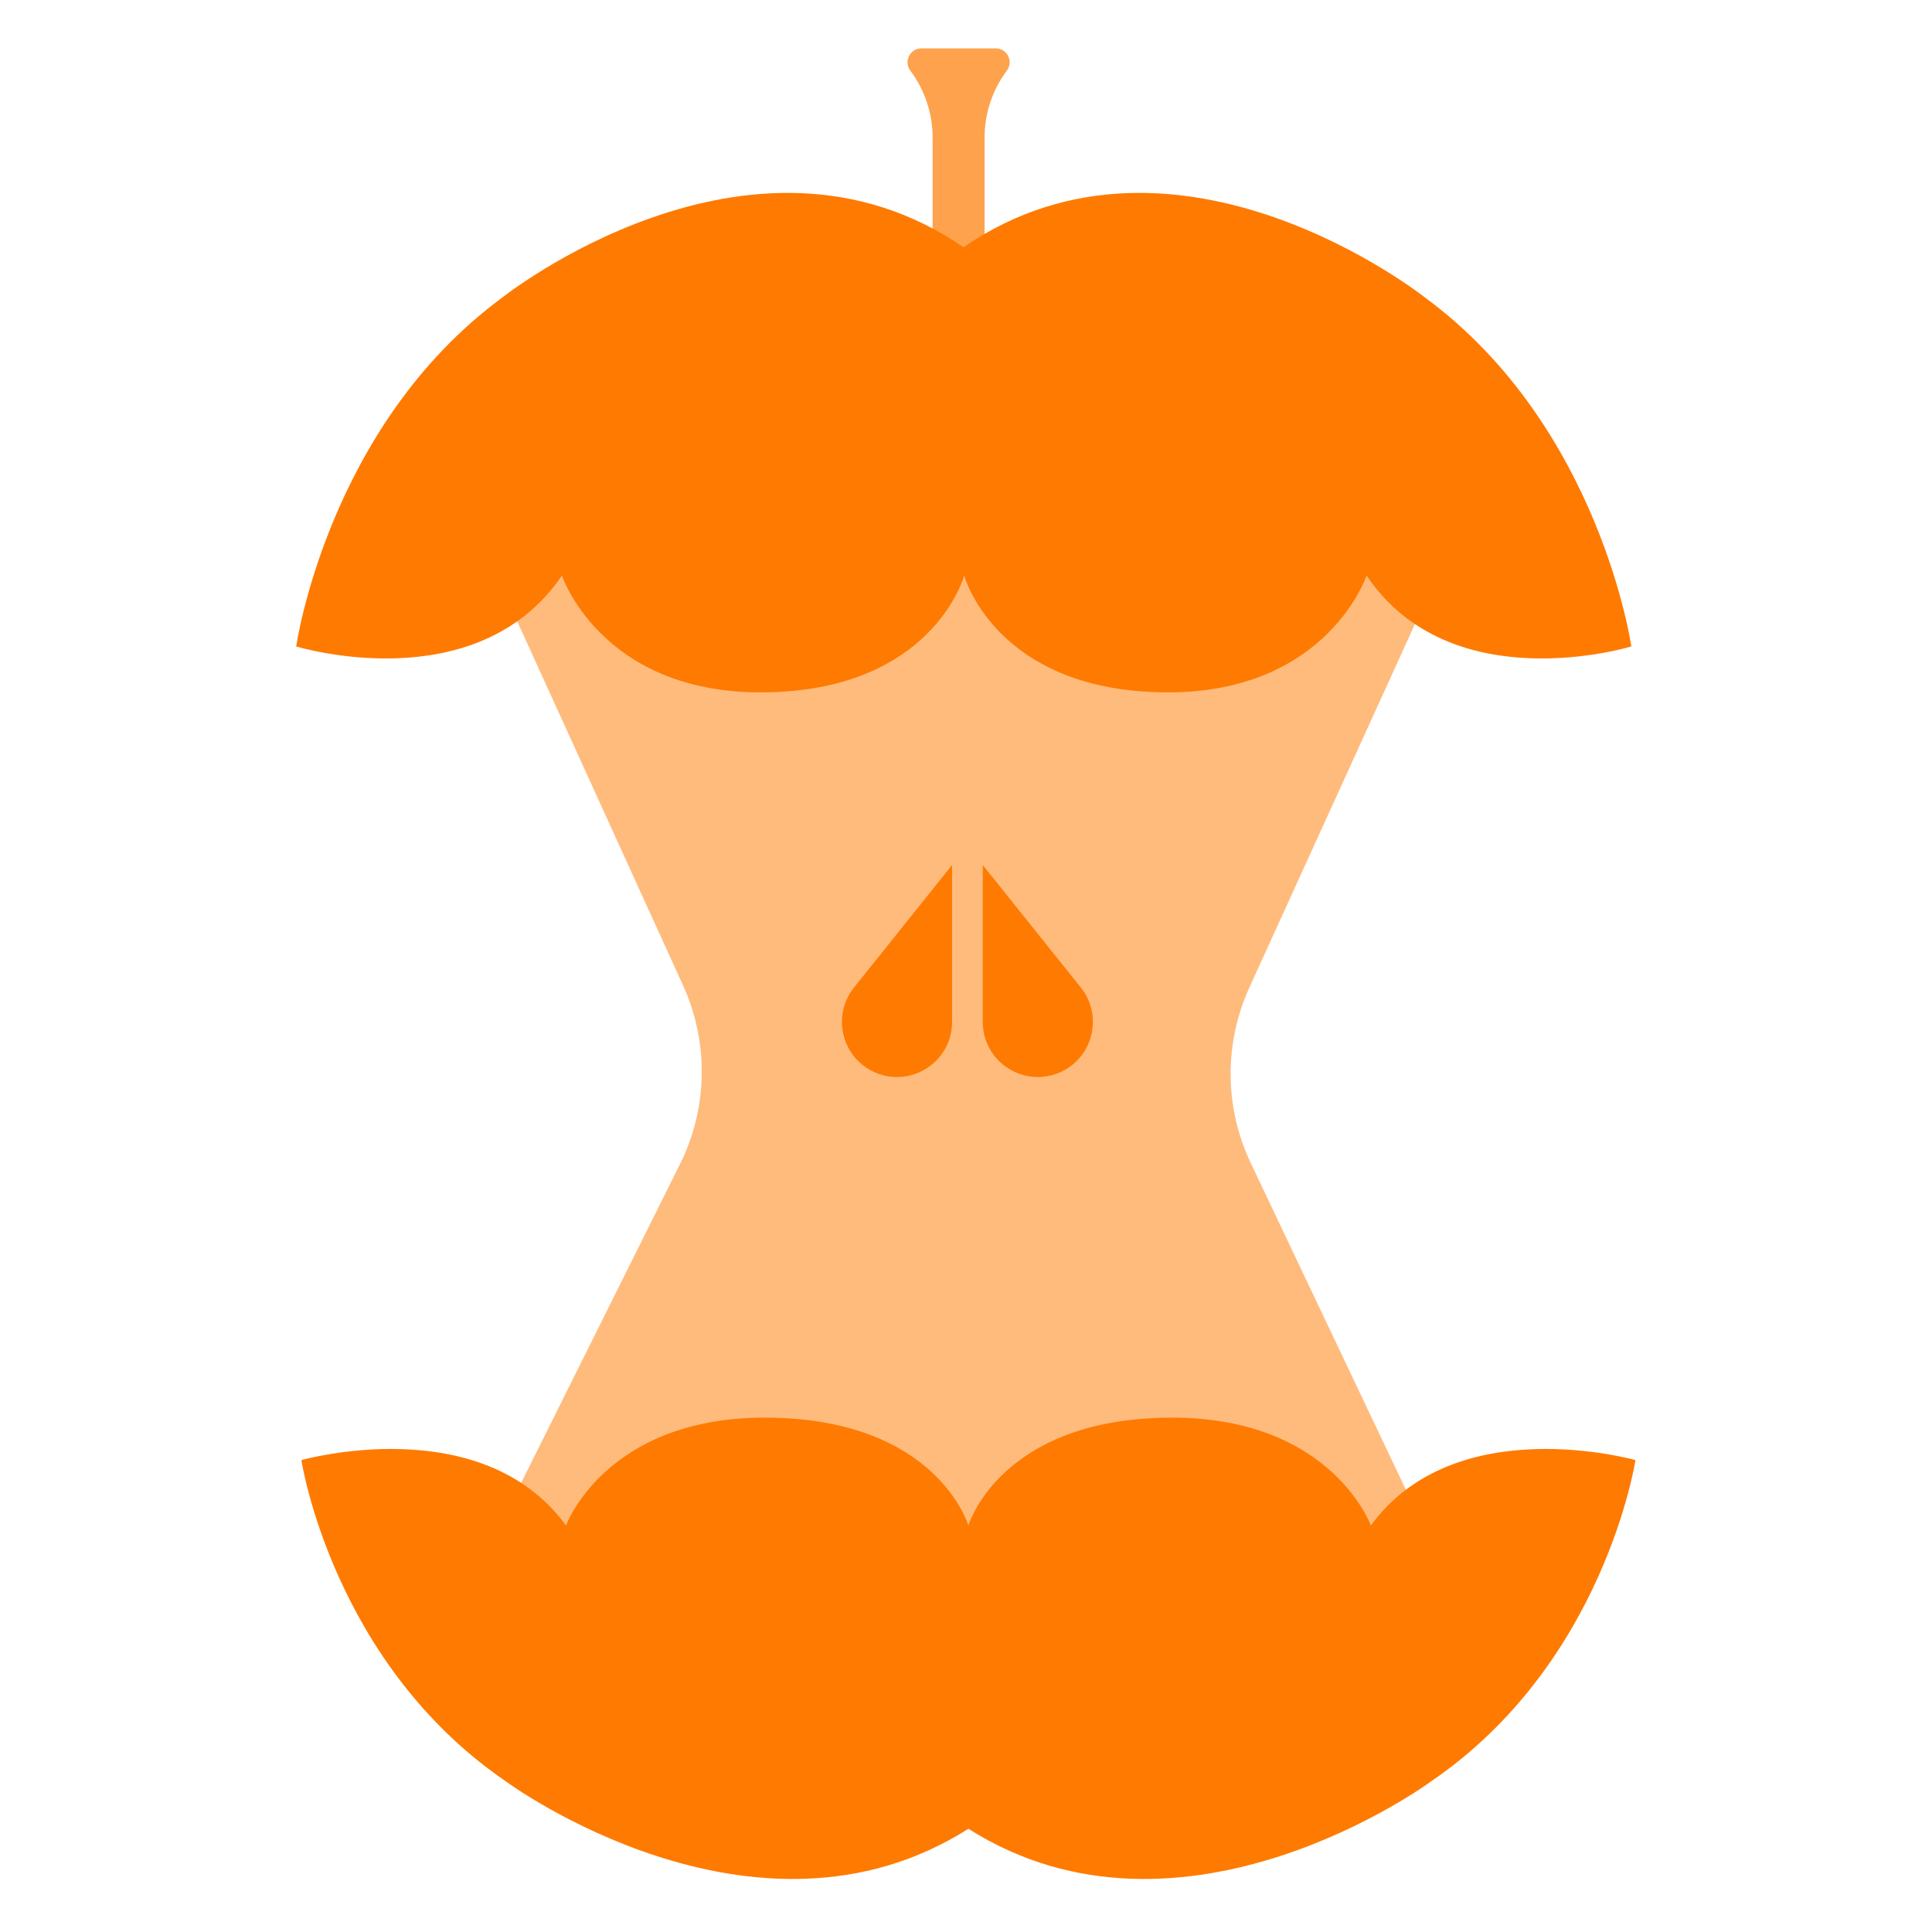 <svg width="32" height="32" viewBox="0 0 32 32" fill="none" xmlns="http://www.w3.org/2000/svg">
  <path
    d="M16.492 0.801H15.262C15.072 0.801 14.964 1.018 15.078 1.17C15.317 1.489 15.447 1.878 15.447 2.277V4.245H16.308V2.277C16.308 1.878 16.437 1.489 16.677 1.17C16.791 1.018 16.682 0.801 16.492 0.801Z"
    fill="#FFA24D"/>
  <path
    d="M24.906 7.109H16.012H7.117L11.313 16.321C11.744 17.267 11.725 18.356 11.261 19.285L7.537 26.758L8.008 29.211H16.012H24.018L24.191 26.581L20.716 19.263C20.28 18.345 20.272 17.282 20.693 16.358L24.906 7.109Z"
    fill="#FFBB7C"/>
  <path
    d="M8.394 29.516C8.394 29.516 12.499 32.538 16.04 30.29C19.581 32.538 23.687 29.516 23.687 29.516C26.578 27.556 27.088 24.184 27.088 24.184C27.088 24.184 24.111 23.338 22.706 25.267C22.706 25.267 21.989 23.292 18.986 23.495C16.511 23.662 16.04 25.267 16.04 25.267C16.04 25.267 15.569 23.662 13.094 23.495C10.092 23.292 9.375 25.267 9.375 25.267C7.969 23.338 4.992 24.184 4.992 24.184C4.992 24.184 5.502 27.551 8.394 29.516Z"
    fill="#FF7A00"/>
  <path
    d="M23.609 4.933C23.609 4.933 19.501 1.662 15.959 4.095C12.413 1.662 8.313 4.933 8.313 4.933C5.424 7.063 4.906 10.707 4.906 10.707C4.906 10.707 7.888 11.621 9.307 9.533C9.307 9.533 10.021 11.672 13.024 11.452C15.501 11.271 15.97 9.533 15.97 9.533C15.97 9.533 16.441 11.271 18.918 11.452C21.921 11.672 22.635 9.533 22.635 9.533C24.041 11.621 27.02 10.707 27.02 10.707C27.02 10.707 26.5 7.063 23.609 4.933Z"
    fill="#FF7A00"/>
  <path
    d="M15.769 16.927V14.328L14.145 16.357C13.783 16.81 13.93 17.483 14.449 17.742C15.056 18.045 15.769 17.604 15.769 16.927Z"
    fill="#FF7A00"/>
  <path
    d="M16.278 16.927V14.328L17.902 16.357C18.264 16.81 18.116 17.483 17.598 17.742C16.991 18.045 16.278 17.604 16.278 16.927Z"
    fill="#FF7A00"/>
</svg>
